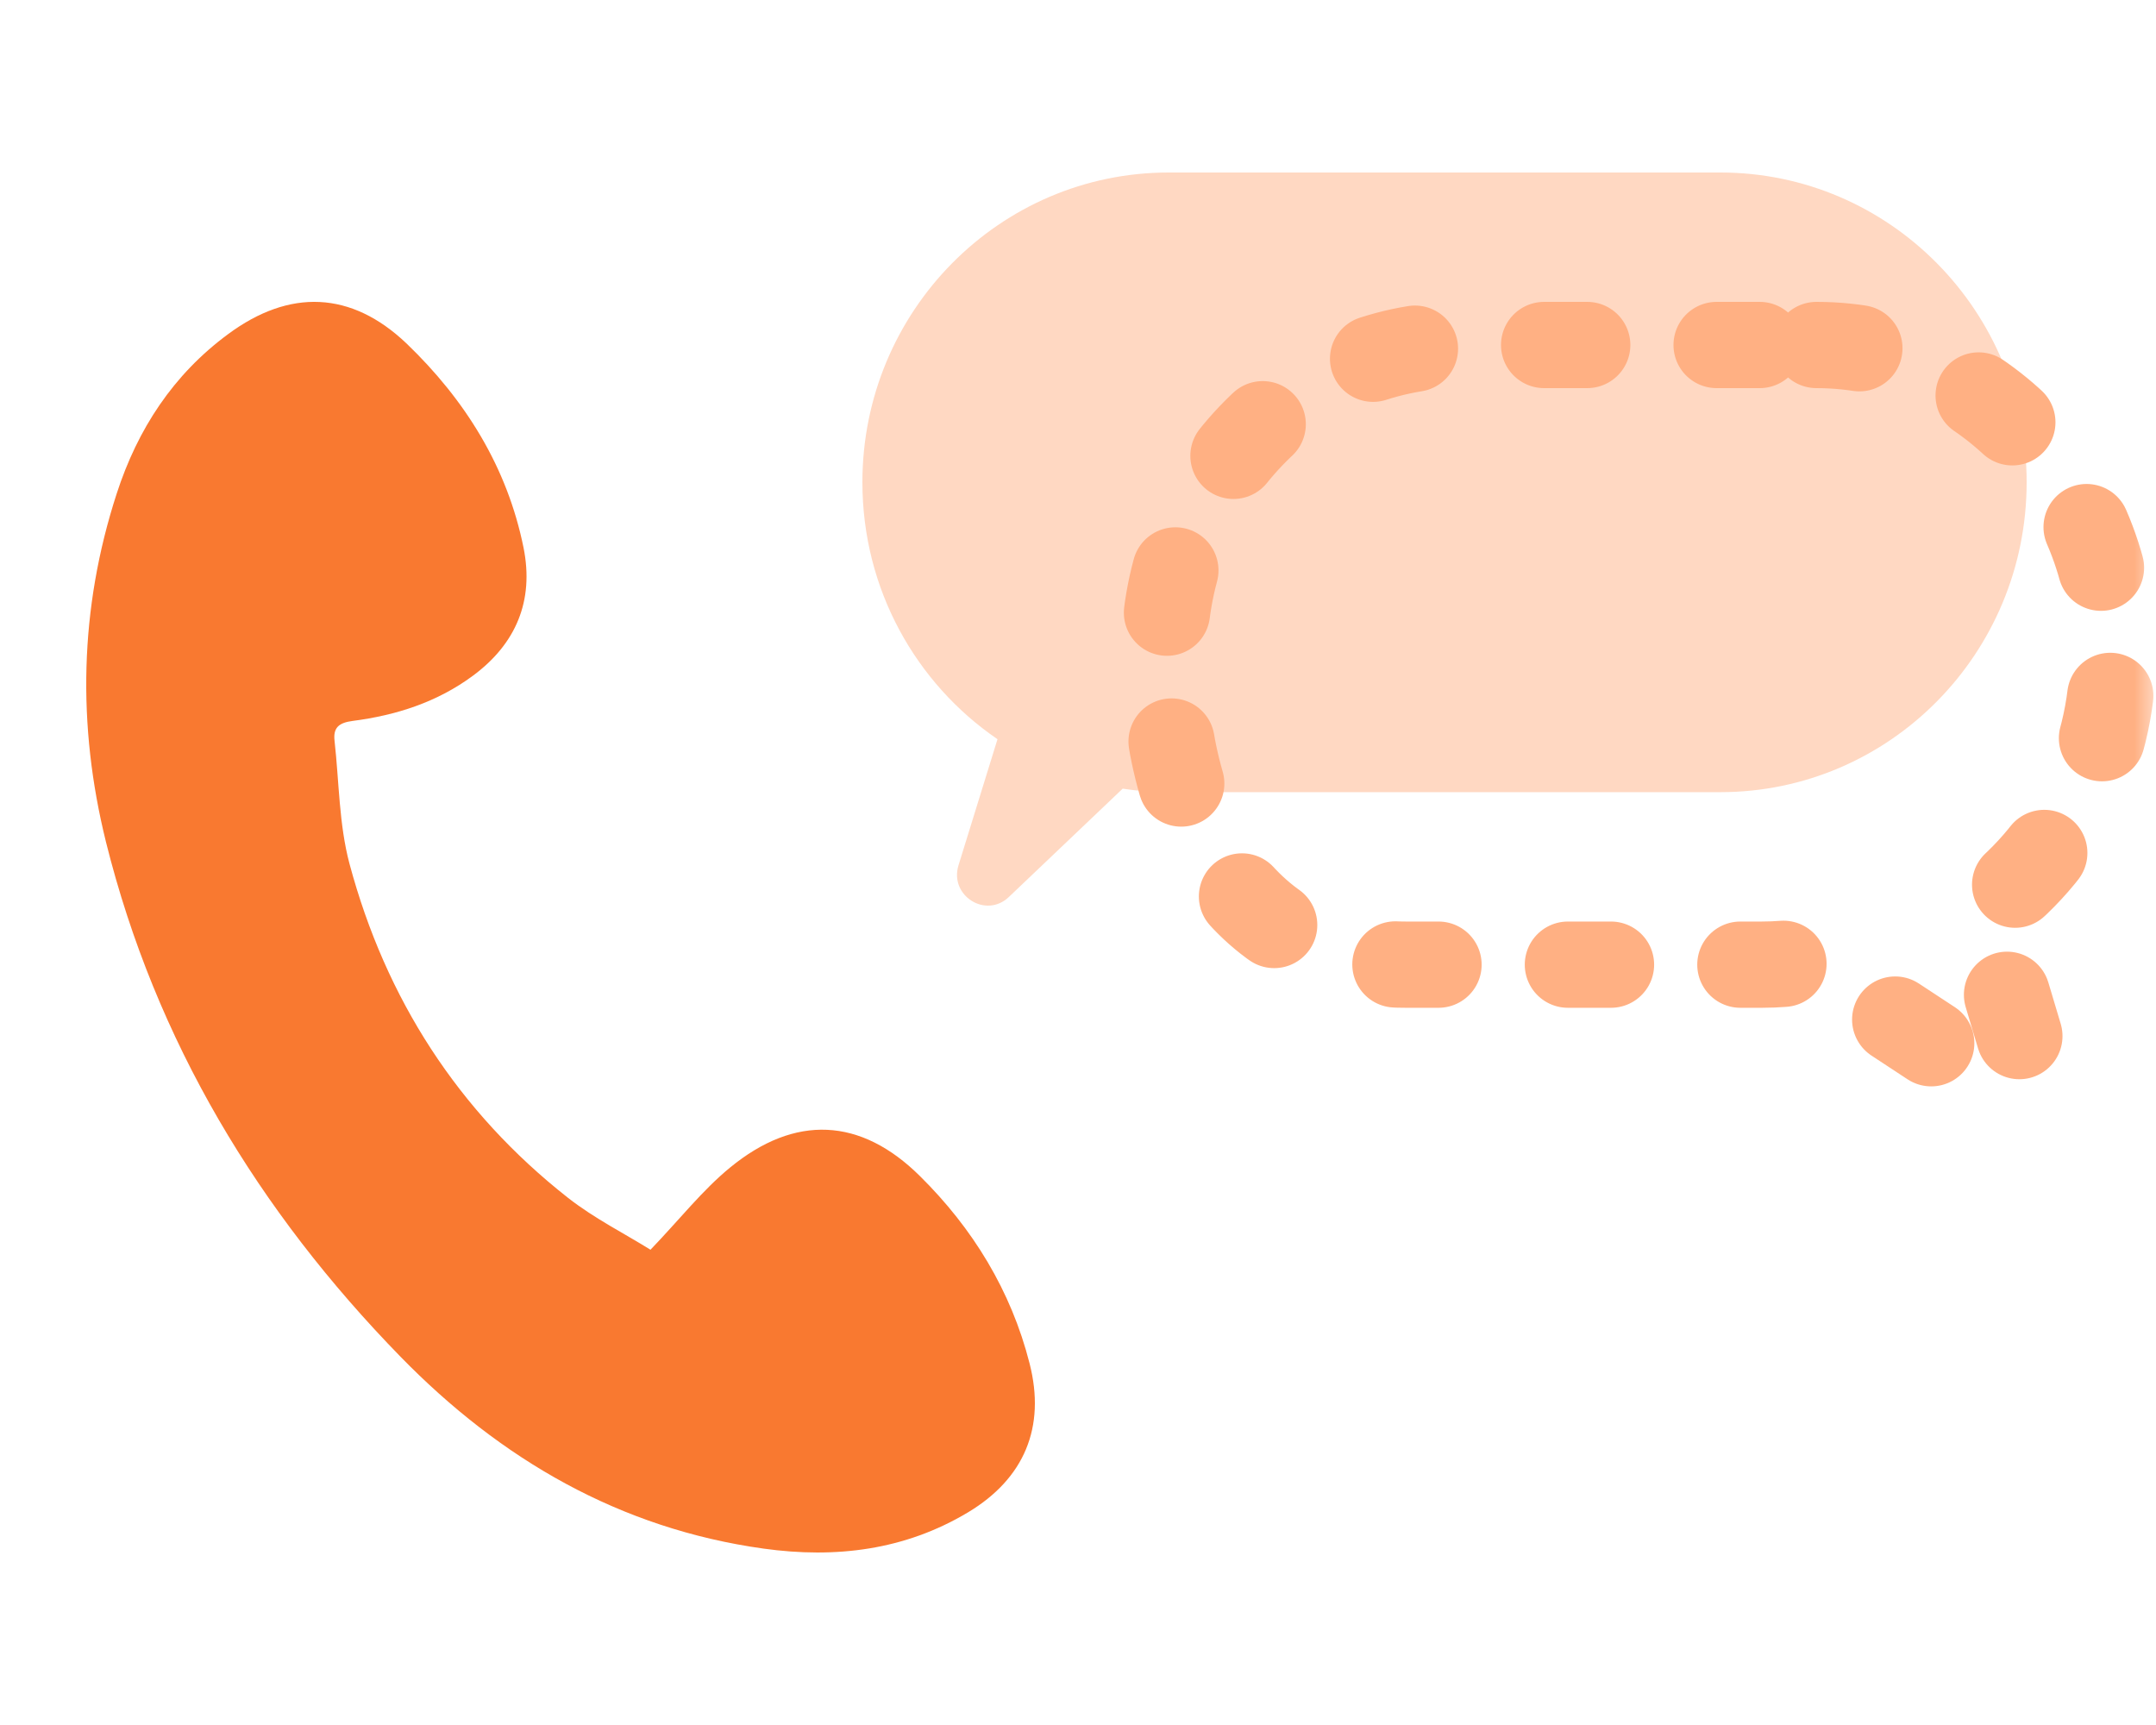 <svg width="50" height="40" viewBox="0 0 50 40" fill="none" xmlns="http://www.w3.org/2000/svg">
<mask id="mask0_81_11266" style="mask-type:alpha" maskUnits="userSpaceOnUse" x="0" y="0" width="50" height="40">
<rect width="50" height="40" fill="#D9D9D9"/>
</mask>
<g mask="url(#mask0_81_11266)">
<path d="M27.105 4C23.181 4 20 7.216 20 11.184C20 13.664 21.243 15.85 23.133 17.141L22.229 20.064C22.011 20.769 22.862 21.308 23.395 20.801L26.036 18.288C26.384 18.341 26.742 18.369 27.105 18.369H39.895C43.819 18.369 47 15.152 47 11.184C47 7.216 43.819 4 39.895 4H27.105Z" fill="#FFD8C2"/>
<path d="M42.125 8C45.922 8 49 11.216 49 15.184C49 17.664 47.798 19.85 45.969 21.141L46.843 24.064C47.054 24.769 46.23 25.308 45.715 24.801L41.891 22.288C41.554 22.341 41.208 22.369 40.856 22.369H32.606C28.809 22.369 27 19.152 27 15.184C27 11.216 30.078 8 33.875 8H42.125Z" stroke="#FFB083" stroke-width="2" stroke-miterlimit="10" stroke-linecap="round" stroke-linejoin="round" stroke-dasharray="1 3"/>
<path d="M15.082 28.983C15.77 28.267 16.291 27.597 16.933 27.072C18.437 25.839 19.96 25.909 21.335 27.272C22.558 28.481 23.448 29.928 23.877 31.616C24.256 33.096 23.753 34.286 22.451 35.068C20.984 35.947 19.383 36.142 17.708 35.91C14.372 35.445 11.612 33.84 9.291 31.463C5.996 28.086 3.611 24.15 2.457 19.522C1.788 16.819 1.839 14.117 2.706 11.447C3.191 9.949 4.021 8.683 5.29 7.748C6.716 6.692 8.147 6.744 9.43 7.967C10.786 9.27 11.764 10.828 12.143 12.707C12.387 13.931 11.967 14.931 10.966 15.67C10.136 16.284 9.185 16.587 8.179 16.717C7.861 16.759 7.722 16.87 7.759 17.182C7.865 18.131 7.861 19.113 8.105 20.029C8.945 23.16 10.625 25.774 13.177 27.779C13.79 28.258 14.496 28.611 15.091 28.983H15.082Z" fill="#F97930"/>
</g>
</svg>
